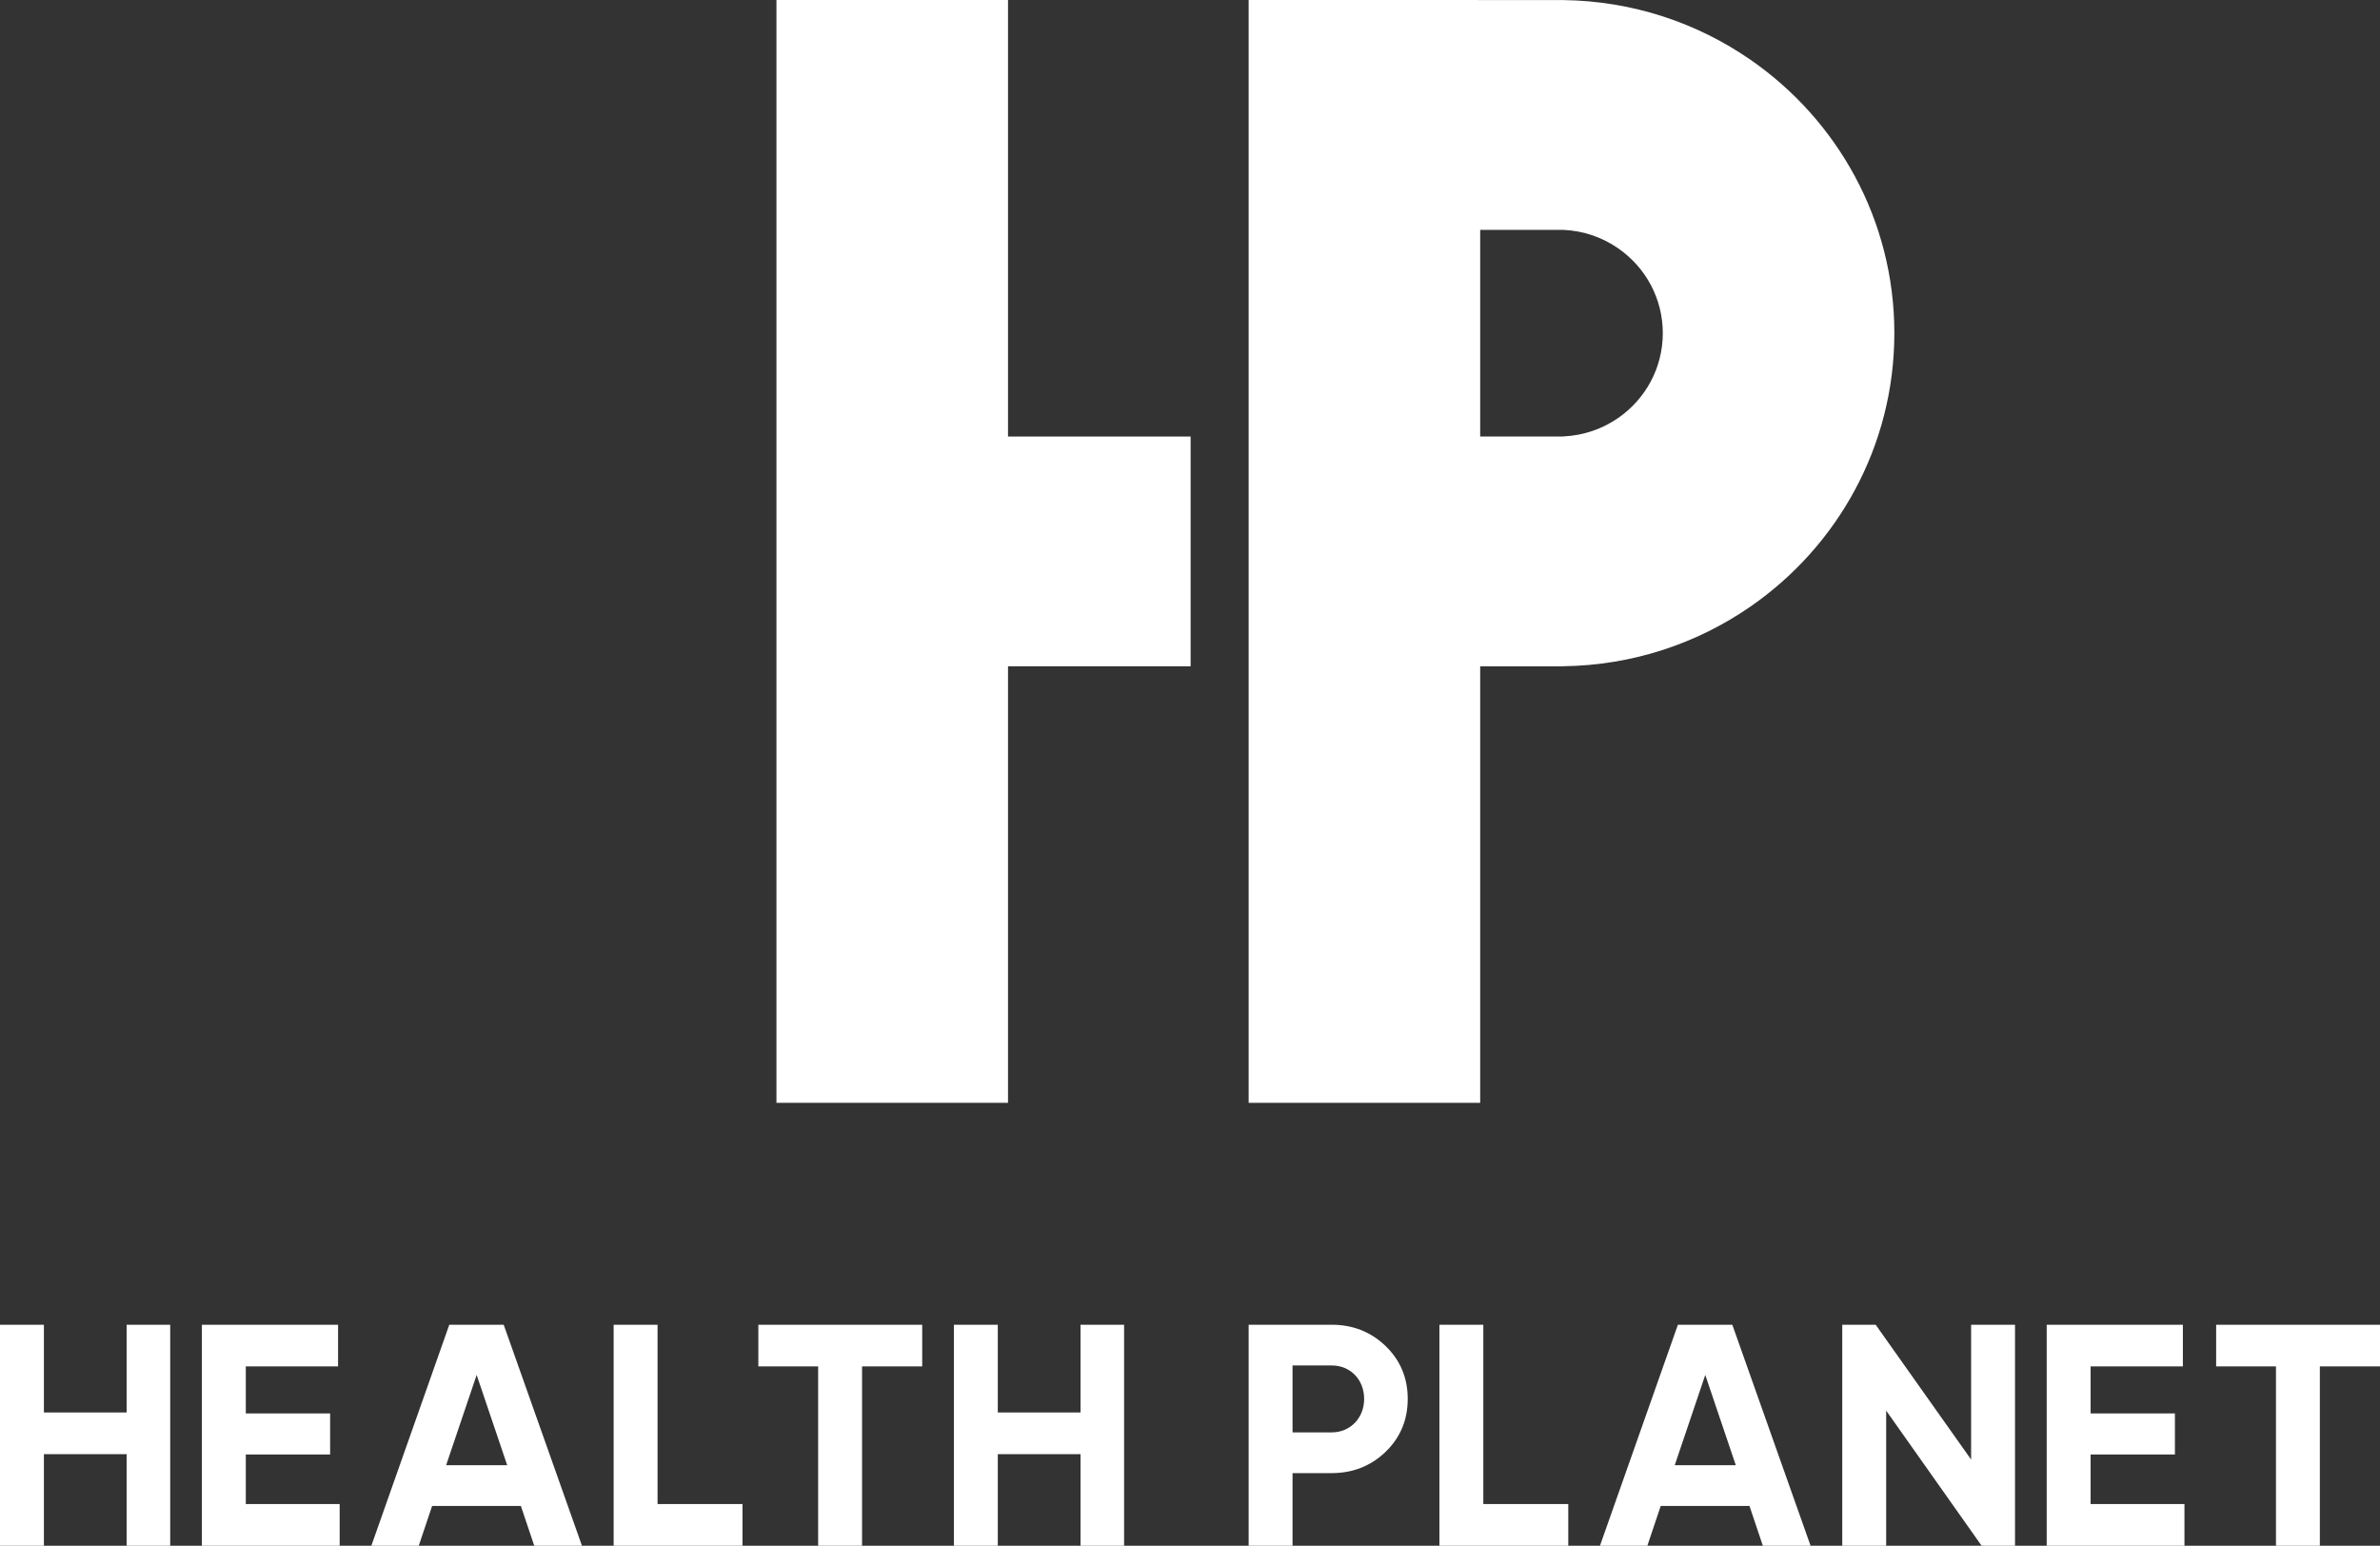 <svg xmlns="http://www.w3.org/2000/svg" width="194" height="126" viewBox="0 0 194 126" fill="none"><rect x="0" y="0" width="194" height="126" fill="#333333" stroke="none"/><g clip-path="url(#clip0_199_352)"><path d="M108.549 107.986C110.287 107.986 111.765 108.578 112.958 109.736C114.151 110.894 114.748 112.335 114.748 114.034C114.748 115.732 114.151 117.173 112.958 118.331C111.765 119.489 110.287 120.081 108.549 120.081H105.359V126H101.781V107.986H108.549ZM108.549 116.761C110.079 116.761 111.195 115.578 111.195 114.034C111.195 112.464 110.079 111.305 108.549 111.305H105.359V116.761H108.549Z" fill="white"></path><path d="M120.909 122.603H127.834V126H117.331V107.986H120.909V122.603Z" fill="white"></path><path d="M143.694 126L142.605 122.758H135.37L134.281 126H130.417L136.77 107.986H141.205L147.584 126H143.694ZM136.511 119.438H141.49L139 112.078L136.511 119.438Z" fill="white"></path><path d="M160.67 107.986H164.249V126H161.526L153.746 114.986V126H150.167V107.986H152.89L160.67 118.974V107.986Z" fill="white"></path><path d="M170.411 122.603H178.061V126H166.832V107.986H177.932V111.383H170.411V115.217H177.283V118.563H170.411V122.603Z" fill="white"></path><path d="M194 107.986V111.383H189.098V126H185.52V111.383H180.644V107.986H194Z" fill="white"></path><path d="M10.321 107.986H13.874V126H10.321V118.537H3.579V126H0V107.986H3.579V115.14H10.321V107.986Z" fill="white"></path><path d="M20.036 122.603H27.687V126H16.457V107.986H27.557V111.383H20.036V115.217H26.909V118.563H20.036V122.603Z" fill="white"></path><path d="M43.547 126L42.458 122.758H35.223L34.134 126H30.27L36.623 107.986H41.058L47.437 126H43.547ZM36.364 119.438H41.343L38.853 112.078L36.364 119.438Z" fill="white"></path><path d="M53.599 122.603H60.523V126H50.02V107.986H53.599V122.603Z" fill="white"></path><path d="M75.171 107.986V111.383H70.269V126H66.69V111.383H61.815V107.986H75.171Z" fill="white"></path><path d="M88.075 107.986H91.628V126H88.075V118.537H81.333V126H77.754V107.986H81.333V115.14H88.075V107.986Z" fill="white"></path><path d="M142.684 4.869C138.351 1.87 133.099 0.081 127.428 0.006H120.654C120.527 0.003 120.401 0 120.271 0H101.781V89.896H120.654V54.315H127.428V54.309C133.099 54.234 138.351 52.445 142.684 49.446C149.774 44.537 154.413 36.387 154.413 27.157C154.413 17.928 149.774 9.775 142.684 4.869ZM131.9 34.073C130.623 34.957 129.086 35.503 127.428 35.575V35.581H120.654V18.737H127.428C129.086 18.809 130.623 19.355 131.9 20.241C134.102 21.764 135.539 24.293 135.539 27.157C135.539 30.022 134.102 32.551 131.9 34.073Z" fill="white"></path><path d="M97.05 35.584V54.312H82.165V89.896H63.291V0H82.165V35.584H97.05Z" fill="white"></path></g><defs><clipPath id="clip0_199_352"><rect width="194" height="126" fill="white"></rect></clipPath></defs></svg>